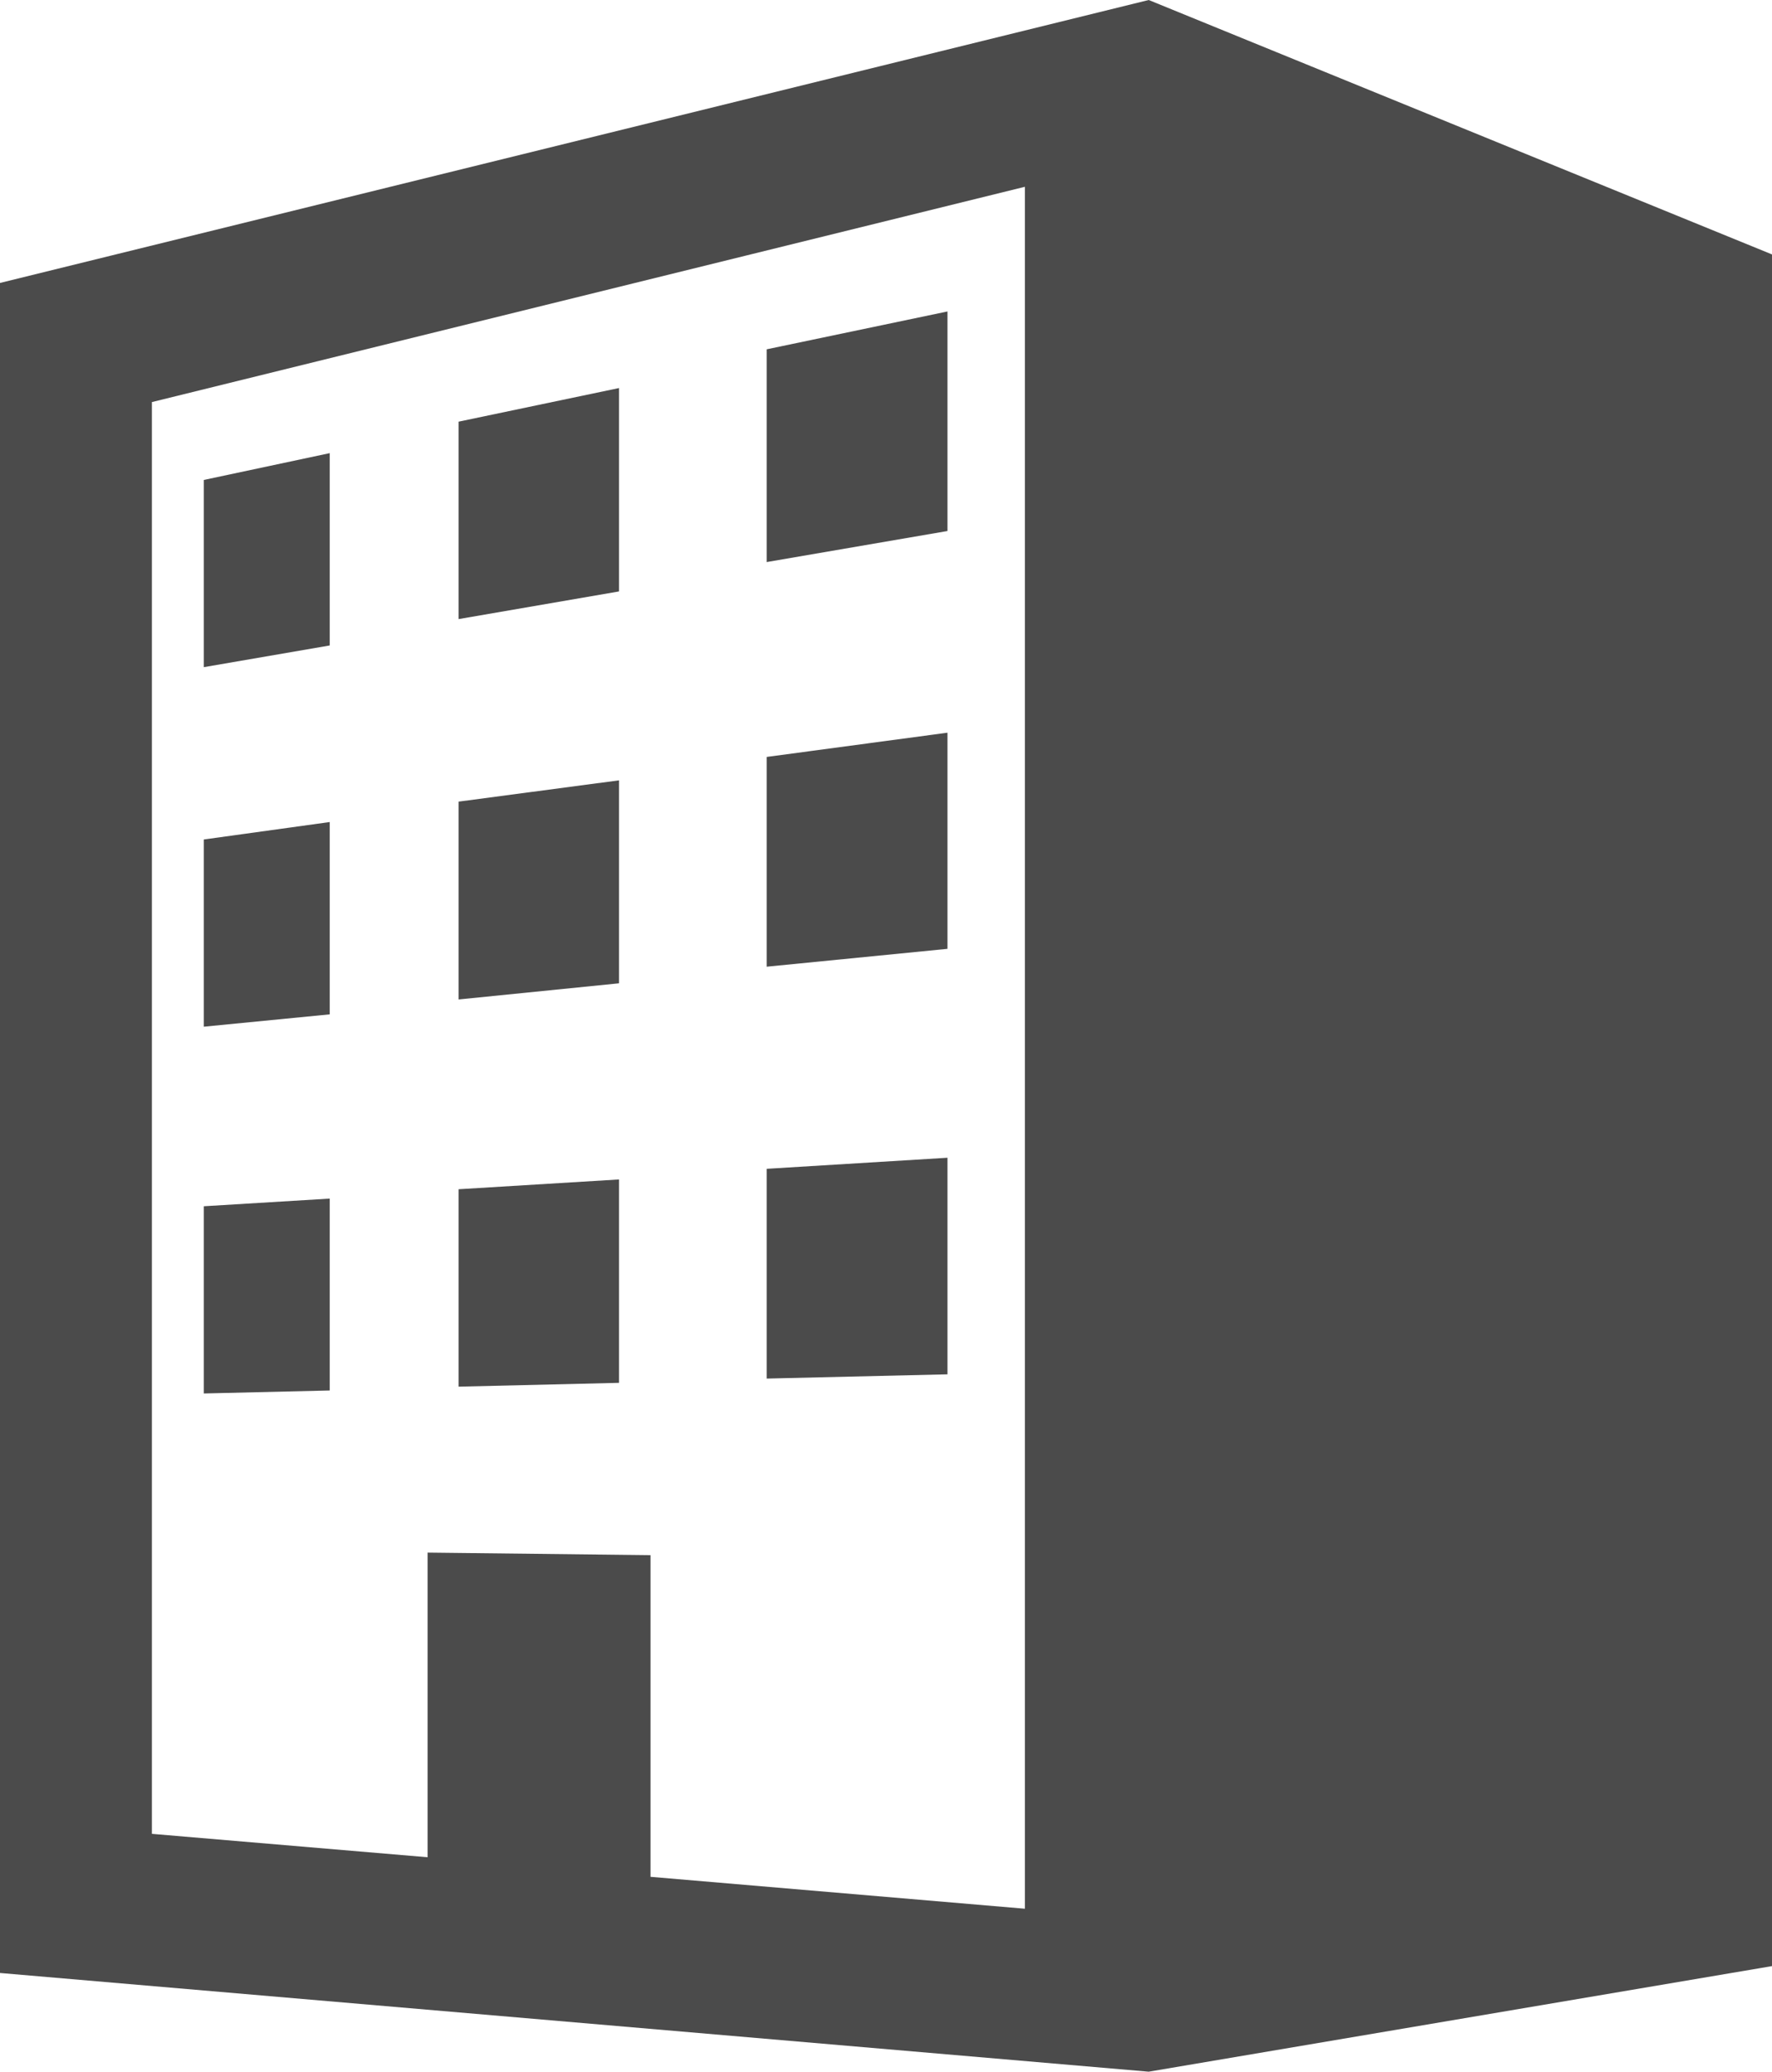 <svg xmlns="http://www.w3.org/2000/svg" width="41.65" height="48.69" viewBox="0 0 41.65 48.69"><defs><style>.fd0d324b-6ac9-4389-90bc-5a9c6cab5555{fill:#4b4b4b;}</style></defs><title>icon 00085</title><g id="f9abaa1a-58d5-4d55-bdc0-97720a89754b" data-name="レイヤー 2"><g id="bd0369e2-ca4d-4087-98e1-1c598d4fc626" data-name="Menu"><g id="e9055d79-bbb8-47eb-9997-0d30b4345e4e" data-name="icon 00085"><path class="fd0d324b-6ac9-4389-90bc-5a9c6cab5555" d="M27,0,0,6.65V46.37l27,2.32,14.7-2.49V6ZM24.09,44.86l-8.8-.75V36.55l-5.24-.06v7.16L3.57,43.1V9.45L24.09,4.39Z"/><polygon class="fd0d324b-6ac9-4389-90bc-5a9c6cab5555" points="22.27 7.32 18.02 8.21 18.02 13.21 22.27 12.48 22.27 7.32"/><polygon class="fd0d324b-6ac9-4389-90bc-5a9c6cab5555" points="7.75 10.65 4.79 11.28 4.79 15.68 7.75 15.17 7.75 10.65"/><polygon class="fd0d324b-6ac9-4389-90bc-5a9c6cab5555" points="14.55 9.12 10.78 9.91 10.78 14.55 14.55 13.9 14.55 9.12"/><polygon class="fd0d324b-6ac9-4389-90bc-5a9c6cab5555" points="7.75 19.32 4.79 19.73 4.79 24.13 7.75 23.84 7.75 19.32"/><polygon class="fd0d324b-6ac9-4389-90bc-5a9c6cab5555" points="14.55 18.34 10.78 18.84 10.78 23.49 14.55 23.11 14.55 18.34"/><polygon class="fd0d324b-6ac9-4389-90bc-5a9c6cab5555" points="22.27 17.22 18.02 17.79 18.02 22.72 22.27 22.3 22.27 17.22"/><polygon class="fd0d324b-6ac9-4389-90bc-5a9c6cab5555" points="22.27 27.21 18.02 27.47 18.02 32.4 22.27 32.3 22.27 27.21"/><polygon class="fd0d324b-6ac9-4389-90bc-5a9c6cab5555" points="14.55 27.72 10.78 27.95 10.78 32.59 14.55 32.5 14.55 27.72"/><polygon class="fd0d324b-6ac9-4389-90bc-5a9c6cab5555" points="7.75 28.17 4.79 28.35 4.79 32.75 7.75 32.68 7.75 28.17"/></g></g></g></svg>